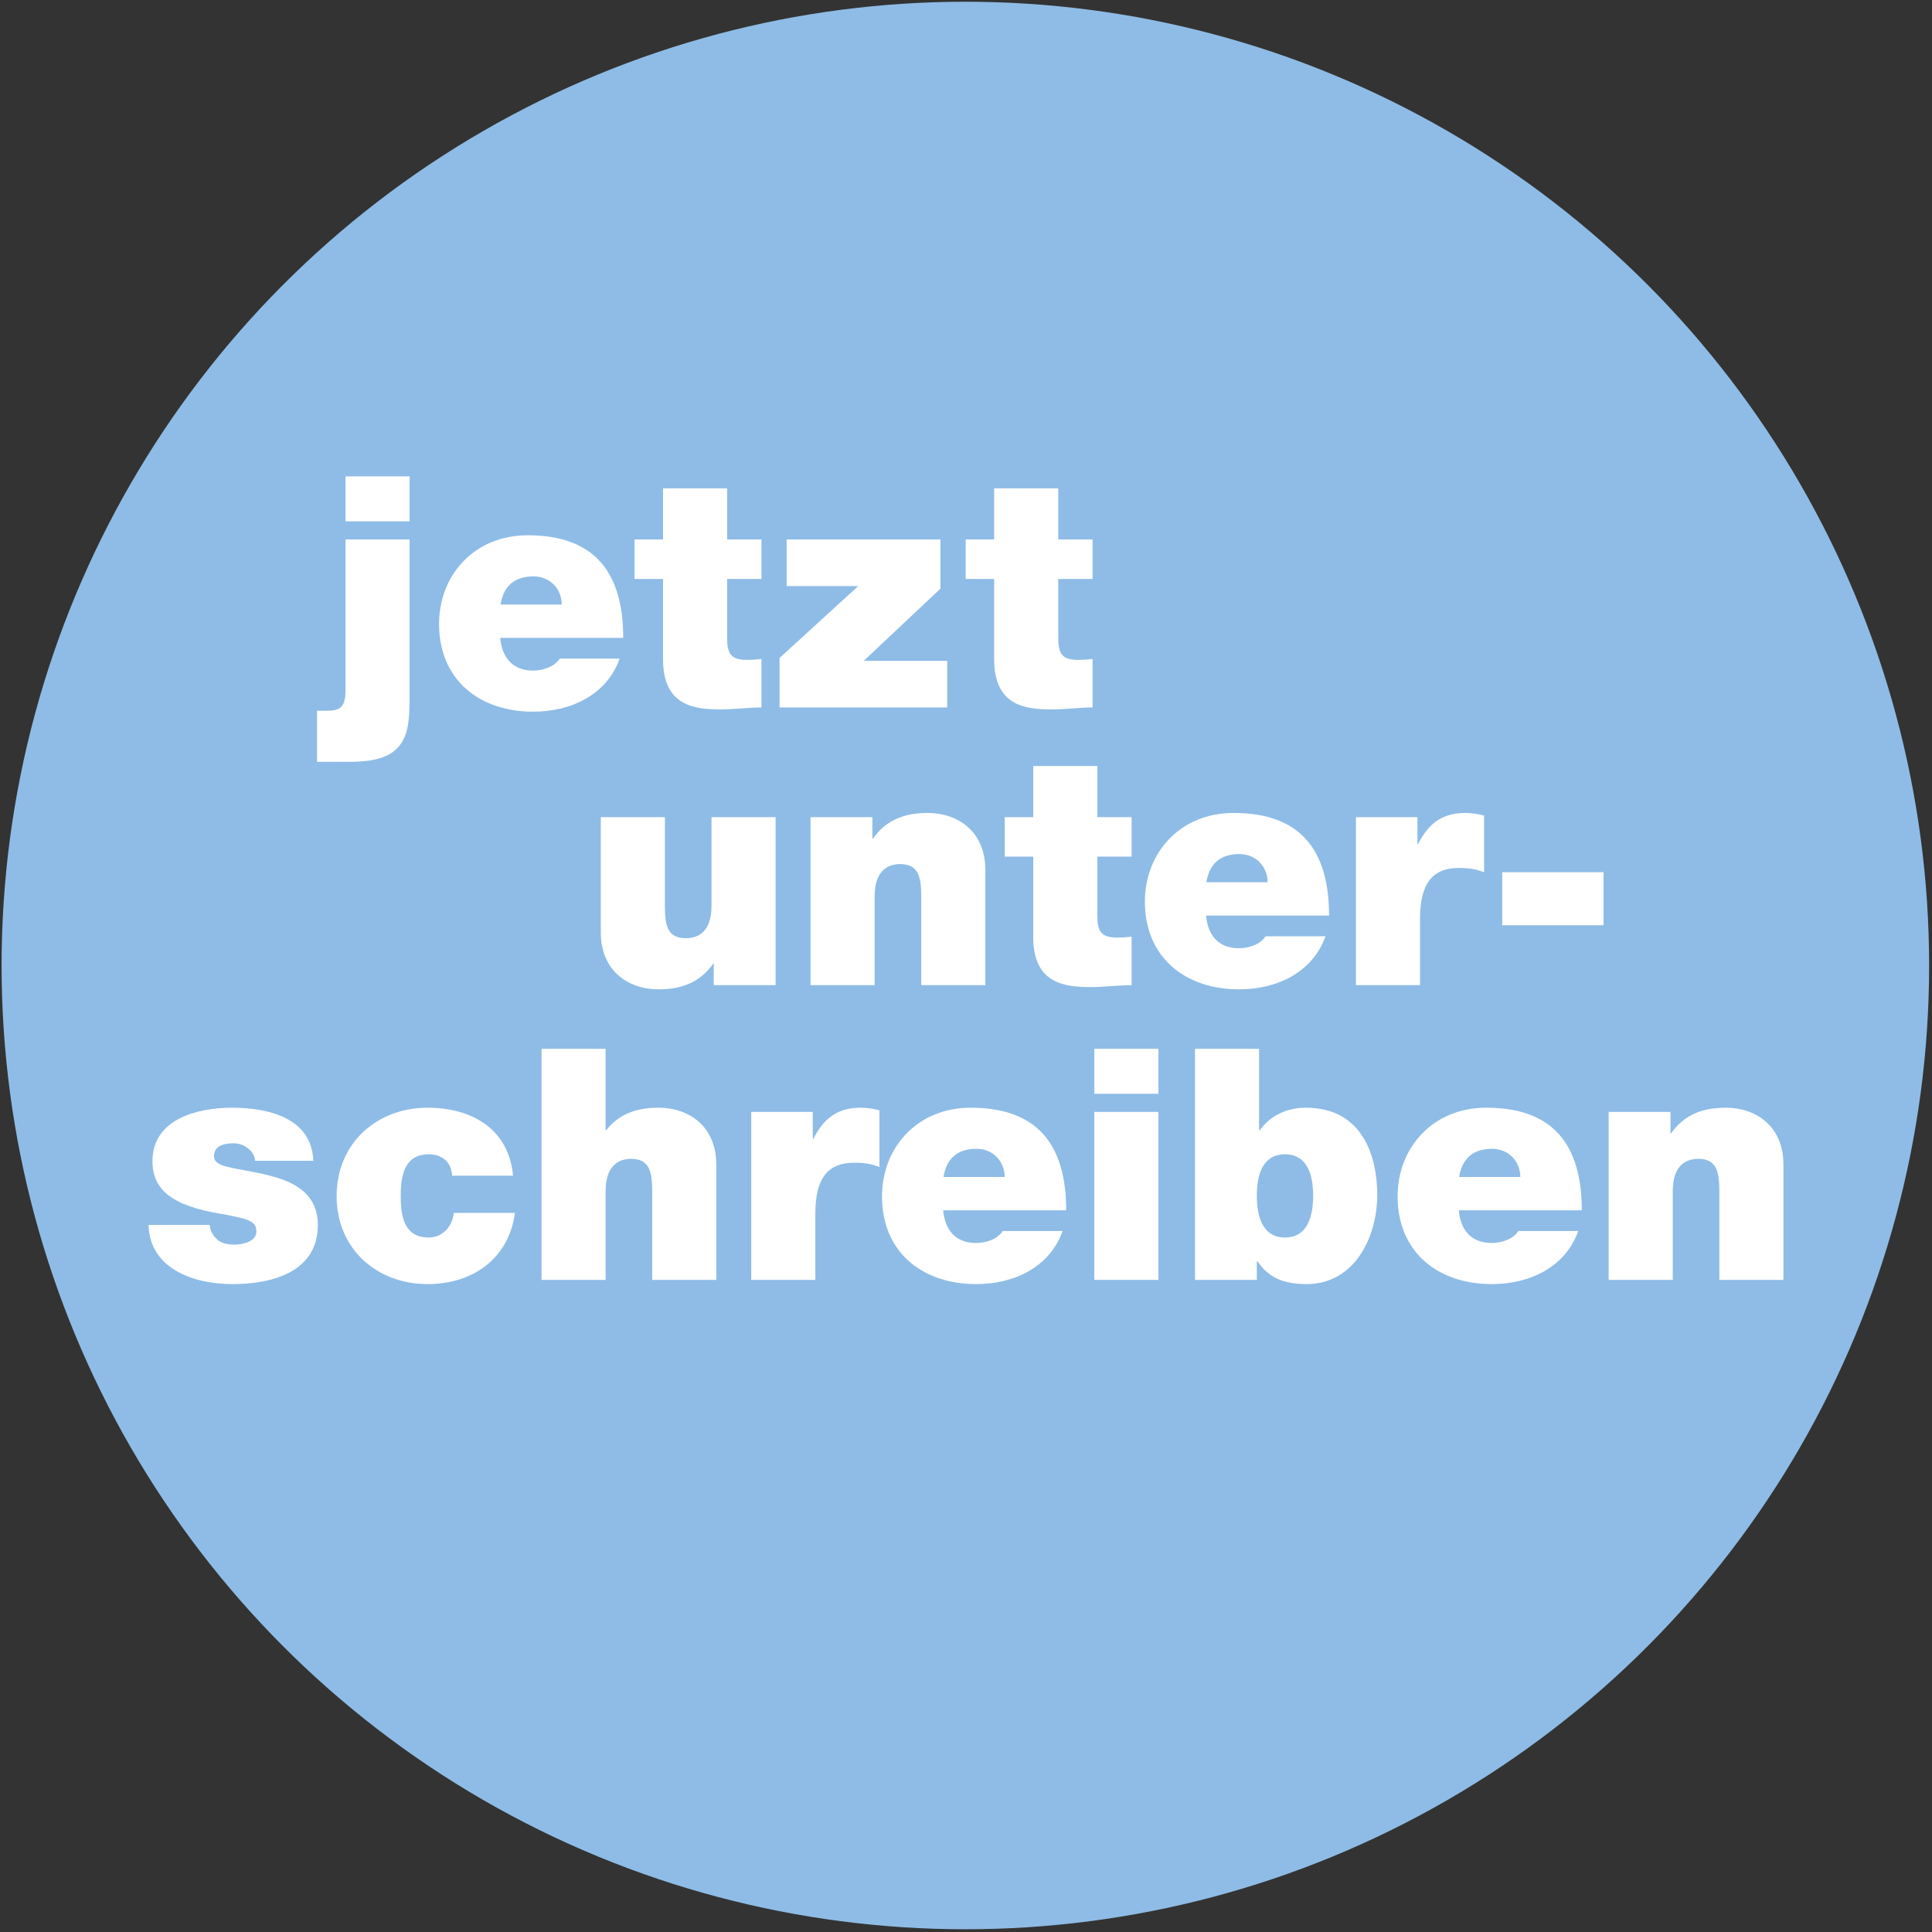 <?xml version="1.0" encoding="UTF-8" standalone="no"?>
<!DOCTYPE svg PUBLIC "-//W3C//DTD SVG 1.1//EN" "http://www.w3.org/Graphics/SVG/1.1/DTD/svg11.dtd">
<svg width="100%" height="100%" viewBox="0 0 1000 1000" version="1.1" xmlns="http://www.w3.org/2000/svg" xmlns:xlink="http://www.w3.org/1999/xlink" xml:space="preserve" xmlns:serif="http://www.serif.com/" style="fill-rule:evenodd;clip-rule:evenodd;stroke-linejoin:round;stroke-miterlimit:2;">
    <rect x="0" y="0" width="1000" height="1000" fill="#333333" stroke="none"/>
    <g transform="matrix(1.178,0,0,1.178,-568.02,-315.421)">
        <circle cx="906.354" cy="691.99" r="423.466" style="fill:rgb(142,188,230);"/>
    </g>
    <g transform="matrix(1.821,0,0,1.821,634.441,485.784)">
        <g transform="matrix(92,0,0,92,-182.598,13.247)">
            <path d="M0.594,-0.519L0.396,-0.519L0.396,-0.245C0.396,-0.162 0.352,-0.145 0.317,-0.145C0.258,-0.145 0.252,-0.187 0.252,-0.247L0.252,-0.519L0.054,-0.519L0.054,-0.163C0.054,-0.044 0.139,0.013 0.232,0.013C0.312,0.013 0.364,-0.014 0.401,-0.066L0.403,-0.066L0.403,-0L0.594,-0L0.594,-0.519Z" style="fill:white;fill-rule:nonzero;"/>
        </g>
        <g transform="matrix(92,0,0,92,-122.982,13.247)">
            <path d="M0.054,-0L0.252,-0L0.252,-0.274C0.252,-0.357 0.296,-0.374 0.331,-0.374C0.389,-0.374 0.396,-0.332 0.396,-0.272L0.396,-0L0.594,-0L0.594,-0.356C0.594,-0.475 0.509,-0.532 0.416,-0.532C0.336,-0.532 0.284,-0.505 0.247,-0.453L0.245,-0.453L0.245,-0.519L0.054,-0.519L0.054,-0Z" style="fill:white;fill-rule:nonzero;"/>
        </g>
        <g transform="matrix(92,0,0,92,-63.366,13.247)">
            <path d="M0.292,-0.677L0.094,-0.677L0.094,-0.519L0.006,-0.519L0.006,-0.397L0.094,-0.397L0.094,-0.149C0.094,-0.007 0.187,0.006 0.271,0.006C0.314,0.006 0.358,-0 0.398,-0L0.398,-0.15C0.383,-0.148 0.368,-0.147 0.353,-0.147C0.302,-0.147 0.292,-0.168 0.292,-0.216L0.292,-0.397L0.398,-0.397L0.398,-0.519L0.292,-0.519L0.292,-0.677Z" style="fill:white;fill-rule:nonzero;"/>
        </g>
        <g transform="matrix(92,0,0,92,-25.922,13.247)">
            <path d="M0.601,-0.215C0.601,-0.418 0.512,-0.532 0.306,-0.532C0.141,-0.532 0.032,-0.409 0.032,-0.258C0.032,-0.085 0.157,0.013 0.323,0.013C0.44,0.013 0.55,-0.039 0.59,-0.151L0.405,-0.151C0.389,-0.126 0.354,-0.114 0.322,-0.114C0.259,-0.114 0.226,-0.155 0.221,-0.215L0.601,-0.215ZM0.222,-0.318C0.231,-0.374 0.264,-0.405 0.324,-0.405C0.375,-0.405 0.411,-0.366 0.411,-0.318L0.222,-0.318Z" style="fill:white;fill-rule:nonzero;"/>
        </g>
        <g transform="matrix(92,0,0,92,32.038,13.247)">
            <path d="M0.054,-0L0.252,-0L0.252,-0.205C0.252,-0.317 0.293,-0.362 0.372,-0.362C0.412,-0.362 0.43,-0.356 0.45,-0.349L0.45,-0.524C0.43,-0.529 0.411,-0.532 0.392,-0.532C0.32,-0.532 0.278,-0.499 0.246,-0.436L0.244,-0.436L0.244,-0.519L0.054,-0.519L0.054,-0Z" style="fill:white;fill-rule:nonzero;"/>
        </g>
        <g transform="matrix(92,0,0,92,74.266,13.247)">
            <rect x="0.047" y="-0.349" width="0.313" height="0.164" style="fill:white;fill-rule:nonzero;"/>
        </g>
    </g>
    <g transform="matrix(1.821,0,0,1.821,501.633,342.062)">
        <g transform="matrix(92,0,0,92,-182.598,13.247)">
            <path d="M0.256,-0.714L0.058,-0.714L0.058,-0.575L0.256,-0.575L0.256,-0.714ZM-0.03,0.168L0.063,0.168C0.111,0.168 0.173,0.165 0.21,0.133C0.251,0.098 0.256,0.048 0.256,-0.035L0.256,-0.519L0.058,-0.519L0.058,-0.054C0.058,-0.003 0.043,0.01 0.003,0.01L-0.03,0.01L-0.03,0.168Z" style="fill:white;fill-rule:nonzero;"/>
        </g>
        <g transform="matrix(92,0,0,92,-153.618,13.247)">
            <path d="M0.601,-0.215C0.601,-0.418 0.512,-0.532 0.306,-0.532C0.141,-0.532 0.032,-0.409 0.032,-0.258C0.032,-0.085 0.157,0.013 0.323,0.013C0.44,0.013 0.55,-0.039 0.59,-0.151L0.405,-0.151C0.389,-0.126 0.354,-0.114 0.322,-0.114C0.259,-0.114 0.226,-0.155 0.221,-0.215L0.601,-0.215ZM0.222,-0.318C0.231,-0.374 0.264,-0.405 0.324,-0.405C0.375,-0.405 0.411,-0.366 0.411,-0.318L0.222,-0.318Z" style="fill:white;fill-rule:nonzero;"/>
        </g>
        <g transform="matrix(92,0,0,92,-95.658,13.247)">
            <path d="M0.292,-0.677L0.094,-0.677L0.094,-0.519L0.006,-0.519L0.006,-0.397L0.094,-0.397L0.094,-0.149C0.094,-0.007 0.187,0.006 0.271,0.006C0.314,0.006 0.358,-0 0.398,-0L0.398,-0.15C0.383,-0.148 0.368,-0.147 0.353,-0.147C0.302,-0.147 0.292,-0.168 0.292,-0.216L0.292,-0.397L0.398,-0.397L0.398,-0.519L0.292,-0.519L0.292,-0.677Z" style="fill:white;fill-rule:nonzero;"/>
        </g>
        <g transform="matrix(92,0,0,92,-55.454,13.247)">
            <path d="M0.017,-0L0.535,-0L0.535,-0.144L0.277,-0.144L0.514,-0.367L0.514,-0.519L0.039,-0.519L0.039,-0.375L0.26,-0.375L0.017,-0.153L0.017,-0Z" style="fill:white;fill-rule:nonzero;"/>
        </g>
        <g transform="matrix(92,0,0,92,-1.542,13.247)">
            <path d="M0.292,-0.677L0.094,-0.677L0.094,-0.519L0.006,-0.519L0.006,-0.397L0.094,-0.397L0.094,-0.149C0.094,-0.007 0.187,0.006 0.271,0.006C0.314,0.006 0.358,-0 0.398,-0L0.398,-0.15C0.383,-0.148 0.368,-0.147 0.353,-0.147C0.302,-0.147 0.292,-0.168 0.292,-0.216L0.292,-0.397L0.398,-0.397L0.398,-0.519L0.292,-0.519L0.292,-0.677Z" style="fill:white;fill-rule:nonzero;"/>
        </g>
    </g>
    <g transform="matrix(1.821,0,0,1.821,405.224,638.349)">
        <g transform="matrix(92,0,0,92,-182.598,13.247)">
            <path d="M0.534,-0.368C0.529,-0.501 0.394,-0.532 0.282,-0.532C0.178,-0.532 0.037,-0.498 0.037,-0.367C0.037,-0.278 0.098,-0.229 0.249,-0.204C0.341,-0.188 0.358,-0.179 0.358,-0.149C0.358,-0.119 0.317,-0.109 0.291,-0.109C0.267,-0.109 0.249,-0.114 0.238,-0.124C0.223,-0.137 0.215,-0.153 0.214,-0.17L0.025,-0.17C0.028,-0.036 0.162,0.013 0.284,0.013C0.41,0.013 0.548,-0.026 0.548,-0.17C0.548,-0.255 0.491,-0.294 0.424,-0.315C0.358,-0.336 0.282,-0.342 0.25,-0.355C0.239,-0.36 0.227,-0.367 0.227,-0.382C0.227,-0.415 0.259,-0.422 0.287,-0.422C0.304,-0.422 0.319,-0.417 0.331,-0.407C0.344,-0.398 0.353,-0.385 0.354,-0.368L0.534,-0.368Z" style="fill:white;fill-rule:nonzero;"/>
        </g>
        <g transform="matrix(92,0,0,92,-129.79,13.247)">
            <path d="M0.577,-0.322C0.564,-0.466 0.45,-0.532 0.313,-0.532C0.157,-0.532 0.032,-0.423 0.032,-0.259C0.032,-0.095 0.157,0.013 0.313,0.013C0.453,0.013 0.564,-0.066 0.583,-0.207L0.394,-0.207C0.39,-0.166 0.36,-0.131 0.317,-0.131C0.241,-0.131 0.23,-0.195 0.23,-0.259C0.23,-0.322 0.241,-0.388 0.317,-0.388C0.338,-0.388 0.354,-0.382 0.367,-0.371C0.38,-0.36 0.387,-0.344 0.389,-0.322L0.577,-0.322Z" style="fill:white;fill-rule:nonzero;"/>
        </g>
        <g transform="matrix(92,0,0,92,-73.578,13.247)">
            <path d="M0.054,-0L0.252,-0L0.252,-0.274C0.252,-0.357 0.296,-0.374 0.331,-0.374C0.389,-0.374 0.396,-0.332 0.396,-0.272L0.396,-0L0.594,-0L0.594,-0.356C0.594,-0.475 0.509,-0.532 0.416,-0.532C0.332,-0.532 0.287,-0.503 0.254,-0.463L0.252,-0.463L0.252,-0.714L0.054,-0.714L0.054,-0Z" style="fill:white;fill-rule:nonzero;"/>
        </g>
        <g transform="matrix(92,0,0,92,-13.962,13.247)">
            <path d="M0.054,-0L0.252,-0L0.252,-0.205C0.252,-0.317 0.293,-0.362 0.372,-0.362C0.412,-0.362 0.43,-0.356 0.45,-0.349L0.45,-0.524C0.43,-0.529 0.411,-0.532 0.392,-0.532C0.32,-0.532 0.278,-0.499 0.246,-0.436L0.244,-0.436L0.244,-0.519L0.054,-0.519L0.054,-0Z" style="fill:white;fill-rule:nonzero;"/>
        </g>
        <g transform="matrix(92,0,0,92,25.23,13.247)">
            <path d="M0.601,-0.215C0.601,-0.418 0.512,-0.532 0.306,-0.532C0.141,-0.532 0.032,-0.409 0.032,-0.258C0.032,-0.085 0.157,0.013 0.323,0.013C0.44,0.013 0.55,-0.039 0.59,-0.151L0.405,-0.151C0.389,-0.126 0.354,-0.114 0.322,-0.114C0.259,-0.114 0.226,-0.155 0.221,-0.215L0.601,-0.215ZM0.222,-0.318C0.231,-0.374 0.264,-0.405 0.324,-0.405C0.375,-0.405 0.411,-0.366 0.411,-0.318L0.222,-0.318Z" style="fill:white;fill-rule:nonzero;"/>
        </g>
        <g transform="matrix(92,0,0,92,83.19,13.247)">
            <path d="M0.256,-0.714L0.058,-0.714L0.058,-0.575L0.256,-0.575L0.256,-0.714ZM0.058,-0L0.256,-0L0.256,-0.519L0.058,-0.519L0.058,-0Z" style="fill:white;fill-rule:nonzero;"/>
        </g>
        <g transform="matrix(92,0,0,92,112.17,13.247)">
            <path d="M0.054,-0L0.245,-0L0.245,-0.057L0.247,-0.057C0.271,-0.025 0.303,0.013 0.399,0.013C0.546,0.013 0.617,-0.131 0.617,-0.262C0.617,-0.385 0.57,-0.532 0.396,-0.532C0.336,-0.532 0.285,-0.506 0.254,-0.462L0.252,-0.462L0.252,-0.714L0.054,-0.714L0.054,-0ZM0.419,-0.26C0.419,-0.199 0.403,-0.131 0.332,-0.131C0.261,-0.131 0.245,-0.199 0.245,-0.26C0.245,-0.321 0.261,-0.388 0.332,-0.388C0.403,-0.388 0.419,-0.321 0.419,-0.26Z" style="fill:white;fill-rule:nonzero;"/>
        </g>
        <g transform="matrix(92,0,0,92,171.786,13.247)">
            <path d="M0.601,-0.215C0.601,-0.418 0.512,-0.532 0.306,-0.532C0.141,-0.532 0.032,-0.409 0.032,-0.258C0.032,-0.085 0.157,0.013 0.323,0.013C0.44,0.013 0.55,-0.039 0.59,-0.151L0.405,-0.151C0.389,-0.126 0.354,-0.114 0.322,-0.114C0.259,-0.114 0.226,-0.155 0.221,-0.215L0.601,-0.215ZM0.222,-0.318C0.231,-0.374 0.264,-0.405 0.324,-0.405C0.375,-0.405 0.411,-0.366 0.411,-0.318L0.222,-0.318Z" style="fill:white;fill-rule:nonzero;"/>
        </g>
        <g transform="matrix(92,0,0,92,229.746,13.247)">
            <path d="M0.054,-0L0.252,-0L0.252,-0.274C0.252,-0.357 0.296,-0.374 0.331,-0.374C0.389,-0.374 0.396,-0.332 0.396,-0.272L0.396,-0L0.594,-0L0.594,-0.356C0.594,-0.475 0.509,-0.532 0.416,-0.532C0.336,-0.532 0.284,-0.505 0.247,-0.453L0.245,-0.453L0.245,-0.519L0.054,-0.519L0.054,-0Z" style="fill:white;fill-rule:nonzero;"/>
        </g>
    </g>
</svg>
